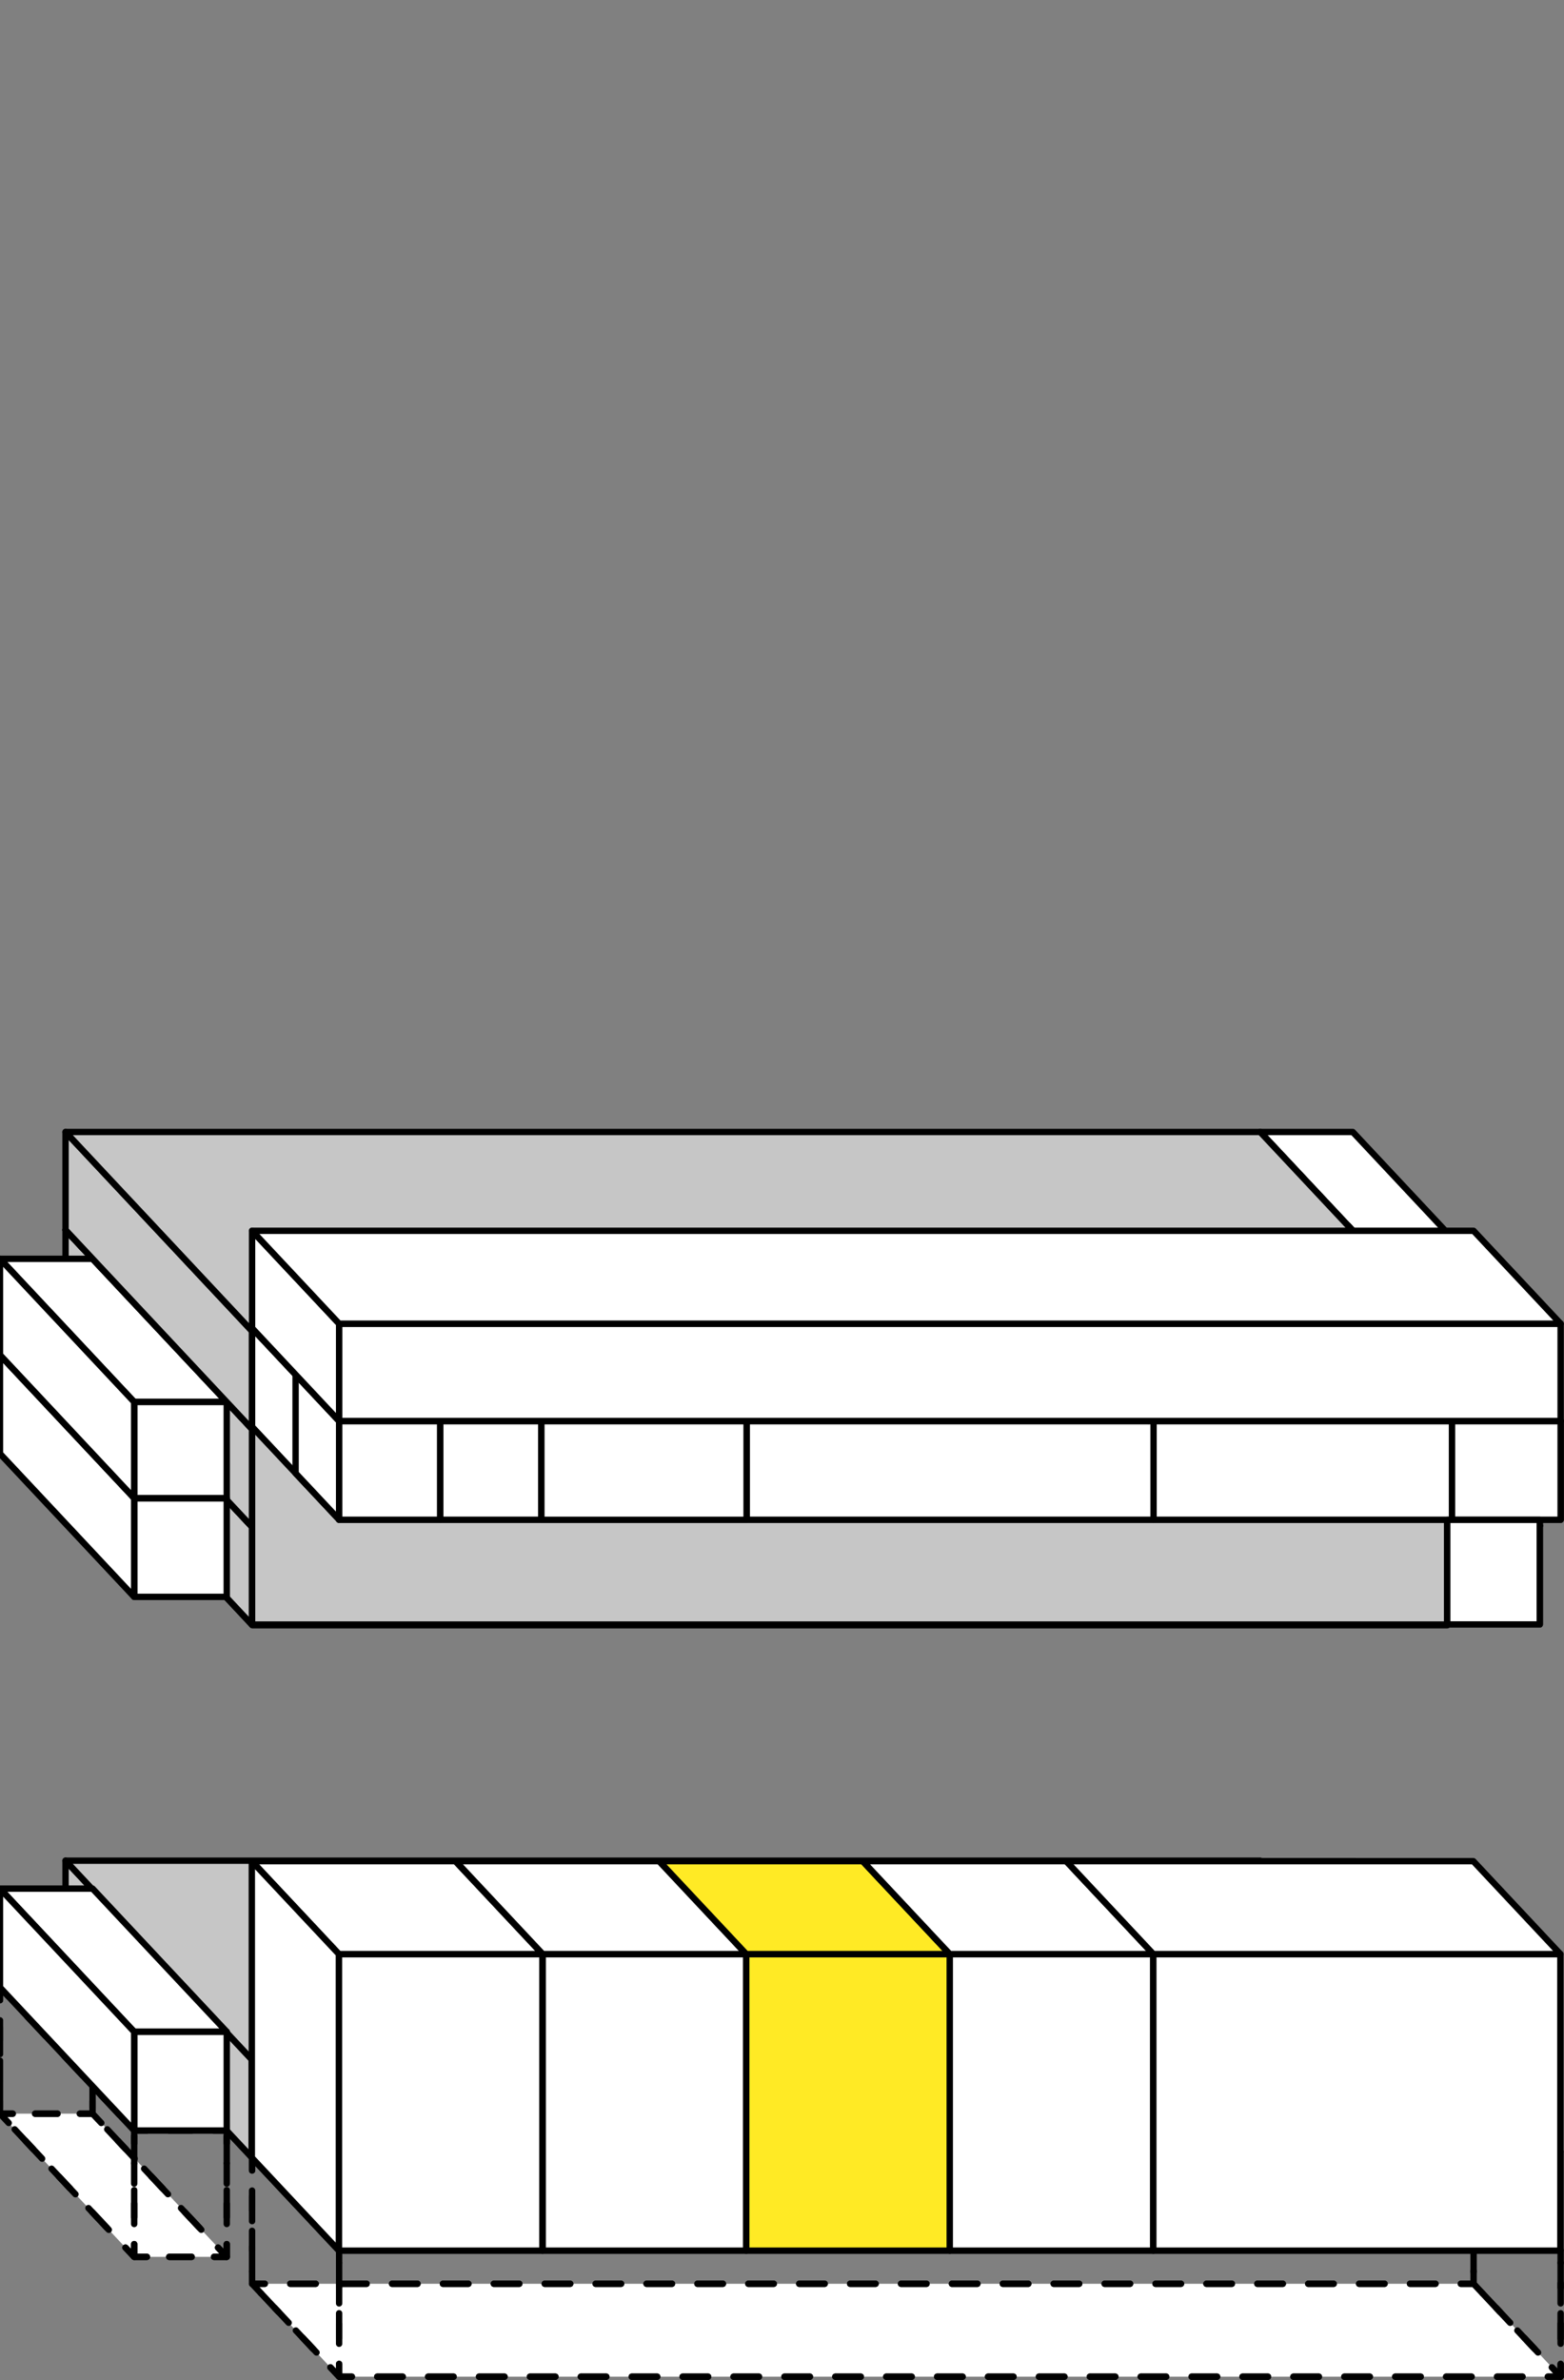 <svg viewBox="0 0 245.82 373.85" xmlns="http://www.w3.org/2000/svg">
  <rect x="0" y="0" width="245.82" height="373.85" fill="#808080" stroke="none"/>
  <defs>
    <style>
      .cls-1, .cls-2, .cls-3, .cls-4, .cls-5, .cls-6, .cls-7, .cls-8, .cls-9, .cls-10, .cls-11, .cls-12 {
        fill: none;
      }

      .cls-13, .cls-2, .cls-3, .cls-4, .cls-5, .cls-6, .cls-14, .cls-7, .cls-8, .cls-9, .cls-10, .cls-11, .cls-15, .cls-12 {
        stroke: #000;
        stroke-linecap: round;
        stroke-linejoin: round;
      }

      .cls-13, .cls-16 {
        fill: #fff;
      }

      .cls-2 {
        stroke-dasharray: 3.52 3.52;
      }

      .cls-4 {
        stroke-dasharray: 3.52 3.52;
      }

      .cls-5 {
        stroke-dasharray: 3.17 3.17;
      }

      .cls-6 {
        stroke-dasharray: 3.2 3.2;
      }

      .cls-14 {
        fill: #ffea25;
      }

      .cls-7 {
        stroke-dasharray: 4 4;
      }

      .cls-8 {
        stroke-dasharray: 4 4;
      }

      .cls-9 {
        stroke-dasharray: 3.16 3.16;
      }

      .cls-10 {
        stroke-dasharray: 3.83 3.83;
      }

      .cls-11 {
        stroke-dasharray: 4.24 4.24;
      }

      .cls-15 {
        fill: #c6c6c6;
      }

      .cls-12 {
        stroke-dasharray: 3.98 3.98;
      }
    </style>
  </defs>
  <g id="UG">
    <g>
      <g>
        <polygon points="35.64 354.5 21.09 354.5 0 332.01 14.55 332.01 35.64 354.5" class="cls-16"></polygon>
        <g>
          <polyline points="34.27 353.05 35.64 354.5 33.64 354.5" class="cls-3"></polyline>
          <line y2="354.5" x2="24.85" y1="354.5" x1="30.12" class="cls-2"></line>
          <polyline points="23.09 354.5 21.09 354.5 19.72 353.05" class="cls-3"></polyline>
          <line y2="334.87" x2="2.68" y1="350.25" x1="17.1" class="cls-10"></line>
          <polyline points="1.37 333.47 0 332.01 2 332.01" class="cls-3"></polyline>
          <line y2="332.01" x2="10.79" y1="332.01" x1="5.52" class="cls-2"></line>
          <polyline points="12.55 332.01 14.55 332.01 15.92 333.47" class="cls-3"></polyline>
          <line y2="351.65" x2="32.96" y1="336.27" x1="18.54" class="cls-10"></line>
        </g>
      </g>
      <g>
        <polygon points="245.29 373.32 53.3 373.32 39.62 358.73 231.61 358.73 245.29 373.32" class="cls-16"></polygon>
        <g>
          <polyline points="243.92 371.86 245.29 373.32 243.29 373.32" class="cls-3"></polyline>
          <line y2="373.32" x2="57.3" y1="373.32" x1="239.29" class="cls-8"></line>
          <polyline points="55.3 373.32 53.3 373.32 51.94 371.86" class="cls-3"></polyline>
          <line y2="361.35" x2="42.09" y1="369.52" x1="49.75" class="cls-6"></line>
          <polyline points="40.99 360.19 39.62 358.73 41.62 358.73" class="cls-3"></polyline>
          <line y2="358.73" x2="227.61" y1="358.73" x1="45.62" class="cls-8"></line>
          <polyline points="229.61 358.73 231.61 358.73 232.98 360.19" class="cls-3"></polyline>
          <line y2="370.69" x2="242.83" y1="362.52" x1="235.17" class="cls-6"></line>
        </g>
      </g>
      <g>
        <polyline points="53.3 371.32 53.3 373.32 55.3 373.32" class="cls-3"></polyline>
        <line y2="373.32" x2="241.29" y1="373.32" x1="59.3" class="cls-7"></line>
        <polyline points="243.29 373.32 245.29 373.32 245.29 371.32" class="cls-3"></polyline>
        <line y2="357.06" x2="245.29" y1="368.15" x1="245.29" class="cls-5"></line>
        <polyline points="245.29 355.48 245.29 353.48 243.29 353.48" class="cls-3"></polyline>
        <line y2="353.48" x2="57.3" y1="353.48" x1="239.29" class="cls-7"></line>
        <polyline points="55.3 353.48 53.3 353.48 53.3 355.48" class="cls-3"></polyline>
        <line y2="369.73" x2="53.3" y1="358.64" x1="53.3" class="cls-5"></line>
      </g>
      <g>
        <polyline points="39.62 356.73 39.62 358.73 41.62 358.73" class="cls-3"></polyline>
        <line y2="358.73" x2="227.61" y1="358.73" x1="45.62" class="cls-7"></line>
        <polyline points="229.61 358.73 231.61 358.73 231.61 356.73" class="cls-3"></polyline>
        <line y2="342.51" x2="231.61" y1="353.57" x1="231.61" class="cls-9"></line>
        <polyline points="231.61 340.93 231.61 338.93 229.61 338.93" class="cls-3"></polyline>
        <line y2="338.93" x2="43.62" y1="338.93" x1="225.61" class="cls-7"></line>
        <polyline points="41.62 338.93 39.62 338.93 39.62 340.93" class="cls-3"></polyline>
        <line y2="355.15" x2="39.62" y1="344.09" x1="39.62" class="cls-9"></line>
      </g>
      <g>
        <polyline points="51.93 371.86 53.3 373.32 53.3 371.32" class="cls-3"></polyline>
        <polyline points="53.3 367.34 53.3 353.52 42.35 341.84" class="cls-12"></polyline>
        <polyline points="40.99 340.39 39.62 338.93 39.62 340.93" class="cls-3"></polyline>
        <polyline points="39.62 344.91 39.62 358.73 50.57 370.41" class="cls-12"></polyline>
      </g>
      <g>
        <polyline points="243.92 371.86 245.29 373.32 245.29 371.32" class="cls-3"></polyline>
        <polyline points="245.29 367.34 245.29 353.52 234.34 341.84" class="cls-12"></polyline>
        <polyline points="232.98 340.39 231.61 338.93 231.61 340.93" class="cls-3"></polyline>
        <polyline points="231.61 344.91 231.61 358.73 242.56 370.41" class="cls-12"></polyline>
      </g>
      <g>
        <polyline points="21.09 352.5 21.09 354.5 23.09 354.5" class="cls-3"></polyline>
        <line y2="354.5" x2="31.88" y1="354.5" x1="26.6" class="cls-4"></line>
        <polyline points="33.64 354.5 35.64 354.5 35.64 352.5" class="cls-3"></polyline>
        <line y2="338.25" x2="35.64" y1="349.34" x1="35.64" class="cls-5"></line>
        <polyline points="35.64 336.66 35.64 334.66 33.64 334.66" class="cls-3"></polyline>
        <line y2="334.66" x2="24.85" y1="334.66" x1="30.12" class="cls-4"></line>
        <polyline points="23.09 334.66 21.09 334.66 21.09 336.66" class="cls-3"></polyline>
        <line y2="350.92" x2="21.09" y1="339.83" x1="21.09" class="cls-5"></line>
      </g>
      <g>
        <polyline points="0 330.02 0 332.02 2 332.02" class="cls-3"></polyline>
        <line y2="332.02" x2="10.79" y1="332.02" x1="5.52" class="cls-4"></line>
        <polyline points="12.55 332.02 14.55 332.02 14.55 330.02" class="cls-3"></polyline>
        <line y2="315.76" x2="14.55" y1="326.85" x1="14.55" class="cls-5"></line>
        <polyline points="14.55 314.18 14.55 312.18 12.55 312.18" class="cls-3"></polyline>
        <line y2="312.18" x2="3.76" y1="312.18" x1="9.03" class="cls-4"></line>
        <polyline points="2 312.18 0 312.18 0 314.18" class="cls-3"></polyline>
        <line y2="328.44" x2="0" y1="317.35" x1="0" class="cls-5"></line>
      </g>
      <g>
        <polyline points="19.72 353.05 21.09 354.5 21.09 352.5" class="cls-3"></polyline>
        <polyline points="21.09 348.26 21.09 334.67 2.82 315.18" class="cls-11"></polyline>
        <polyline points="1.37 313.64 0 312.18 0 314.18" class="cls-3"></polyline>
        <polyline points="0 318.42 0 332.01 18.27 351.5" class="cls-11"></polyline>
      </g>
      <g>
        <polyline points="34.27 353.05 35.64 354.5 35.64 352.5" class="cls-3"></polyline>
        <polyline points="35.64 348.26 35.64 334.67 17.37 315.18" class="cls-11"></polyline>
        <polyline points="15.92 313.64 14.55 312.18 14.55 314.18" class="cls-3"></polyline>
        <polyline points="14.55 318.42 14.55 332.01 32.82 351.5" class="cls-11"></polyline>
      </g>
    </g>
  </g>
  <g id="EG_Baden">
    <g>
      <polygon points="227.02 323 212.47 323 198.07 307.64 212.62 307.64 227.02 323" class="cls-1"></polygon>
      <polygon points="242.01 338.99 227.47 338.99 212.47 323 227.02 323 242.01 338.99" class="cls-13"></polygon>
    </g>
    <rect height="15.51" width="14.54" y="323.48" x="227.47" class="cls-13"></rect>
    <polygon points="198.3 307.86 227.47 338.99 227.47 323.48 198.3 292.34 198.3 307.86" class="cls-13"></polygon>
    <g>
      <polygon points="227.02 307.49 212.47 307.49 198.3 292.35 212.85 292.35 227.02 307.49" class="cls-13"></polygon>
      <polygon points="234.59 315.56 220.04 315.56 212.47 307.49 227.02 307.49 234.59 315.56" class="cls-13"></polygon>
      <polygon points="242.01 323.48 227.47 323.48 220.04 315.56 234.59 315.56 242.01 323.48" class="cls-13"></polygon>
    </g>
    <polygon points="220.04 331.07 227.47 338.99 227.47 323.48 220.04 315.56 220.04 331.07" class="cls-13"></polygon>
    <polygon points="212.47 323 220.04 331.07 220.04 315.56 212.47 307.49 212.47 323" class="cls-13"></polygon>
  </g>
  <g id="Padel_EG">
    <g>
      <polygon points="227.47 338.99 39.69 338.99 10.3 307.64 198.07 307.64 227.47 338.99" class="cls-13"></polygon>
      <polygon points="10.3 307.64 39.62 338.93 39.62 323.56 10.3 292.27 10.3 307.64" class="cls-15"></polygon>
      <rect height="15.32" width="187.84" y="323.61" x="39.62" class="cls-15"></rect>
      <polygon points="227.46 323.61 39.69 323.61 10.3 292.27 198.07 292.27 227.46 323.61" class="cls-15"></polygon>
    </g>
  </g>
  <g id="EG_Turgi">
    <g>
      <polygon points="35.64 319.15 21.09 319.15 0 296.66 14.55 296.66 35.64 319.15" class="cls-13"></polygon>
      <rect height="15.51" width="14.55" y="319.15" x="21.09" class="cls-13"></rect>
      <polygon points="0 312.18 21.09 334.67 21.09 319.15 0 296.66 0 312.18" class="cls-13"></polygon>
    </g>
  </g>
  <g id="EG_Hallen">
    <g>
      <rect height="15.51" width="31.99" y="337.96" x="53.26" class="cls-13"></rect>
      <polygon points="53.26 337.96 85.25 337.96 71.57 323.37 39.58 323.37 53.26 337.96" class="cls-13"></polygon>
      <polygon points="39.58 338.89 53.26 353.48 53.26 337.96 39.58 323.37 39.58 338.89" class="cls-13"></polygon>
    </g>
    <g>
      <rect height="15.51" width="31.99" y="337.96" x="85.3" class="cls-13"></rect>
      <polygon points="85.3 337.96 117.29 337.96 103.61 323.37 71.62 323.37 85.3 337.96" class="cls-13"></polygon>
    </g>
    <g>
      <rect height="15.51" width="31.99" y="337.96" x="117.29" class="cls-13"></rect>
      <polygon points="117.29 337.96 149.28 337.96 135.6 323.37 103.61 323.37 117.29 337.96" class="cls-13"></polygon>
    </g>
    <g>
      <rect height="15.51" width="31.99" y="337.96" x="149.28" class="cls-13"></rect>
      <polygon points="149.28 337.96 181.27 337.96 167.59 323.37 135.6 323.37 149.28 337.96" class="cls-13"></polygon>
    </g>
    <g>
      <rect height="15.51" width="63.98" y="337.96" x="181.27" class="cls-13"></rect>
      <polygon points="181.27 337.96 245.25 337.96 231.57 323.37 167.59 323.37 181.27 337.96" class="cls-13"></polygon>
    </g>
  </g>
  <g id="_1.ZG_Baden">
    <rect height="15.51" width="14.54" y="239.65" x="227.47" class="cls-13"></rect>
    <polygon points="198.07 223.81 227.47 255.15 227.47 239.64 198.07 208.29 198.07 223.81" class="cls-13"></polygon>
    <polygon points="211.91 238.57 227.47 255.18 227.47 239.67 211.91 223.06 211.91 238.57" class="cls-13"></polygon>
    <polygon points="198.14 223.88 211.91 238.57 211.91 223.06 198.14 208.37 198.14 223.88" class="cls-13"></polygon>
    <polygon points="242.01 239.65 227.46 239.65 198.07 208.3 212.62 208.3 242.01 239.65" class="cls-13"></polygon>
    <polygon points="211.91 223.06 227.47 239.67 242.03 239.67 226.47 223.05 211.91 223.06" class="cls-13"></polygon>
  </g>
  <g id="Padel_1.ZG">
    <g>
      <polygon points="227.47 255.29 39.69 255.29 10.3 223.94 198.07 223.94 227.47 255.29" class="cls-13"></polygon>
      <polygon points="10.3 223.94 39.62 255.23 39.62 239.85 10.3 208.56 10.3 223.94" class="cls-15"></polygon>
      <rect height="15.32" width="187.84" y="239.91" x="39.62" class="cls-15"></rect>
      <polygon points="227.46 239.91 39.69 239.91 10.3 208.56 198.07 208.56 227.46 239.91" class="cls-15"></polygon>
    </g>
  </g>
  <g id="_1.ZG_Turgi">
    <g>
      <polygon points="35.64 235.32 21.09 235.32 0 212.83 14.55 212.83 35.64 235.32" class="cls-13"></polygon>
      <rect height="15.51" width="14.55" y="235.32" x="21.09" class="cls-13"></rect>
      <polygon points="0 228.34 21.09 250.83 21.09 235.32 0 212.83 0 228.34" class="cls-13"></polygon>
    </g>
  </g>
  <g id="_2.ZG_Baden">
    <polygon points="242.01 239.65 227.46 239.65 198.07 208.3 212.62 208.3 242.01 239.65" class="cls-13"></polygon>
    <rect height="15.51" width="14.54" y="224.13" x="227.47" class="cls-13"></rect>
    <polygon points="198.07 208.3 227.47 239.65 227.47 224.14 198.07 192.79 198.07 208.3" class="cls-13"></polygon>
    <polygon points="242.01 224.14 227.46 224.14 198.07 192.79 212.62 192.79 242.01 224.14" class="cls-13"></polygon>
    <polygon points="211.91 223.03 227.47 239.65 227.47 224.13 211.91 207.52 211.91 223.03" class="cls-13"></polygon>
    <polygon points="211.91 207.52 227.47 224.13 242.03 224.13 226.47 207.52 211.91 207.52" class="cls-13"></polygon>
  </g>
  <g id="Padel_2._ZG">
    <g>
      <polygon points="227.47 239.91 39.69 239.91 10.3 208.56 198.07 208.56 227.47 239.91" class="cls-13"></polygon>
      <polygon points="10.3 208.56 39.62 239.85 39.62 224.48 10.3 193.19 10.3 208.56" class="cls-15"></polygon>
      <rect height="30.65" width="187.84" y="224.53" x="39.62" class="cls-15"></rect>
      <polygon points="227.46 224.53 39.69 224.53 10.3 193.19 198.07 193.19 227.46 224.53" class="cls-15"></polygon>
    </g>
  </g>
  <g id="_2.ZG_Turgi">
    <g>
      <polygon points="35.63 235.32 21.09 235.32 0 212.83 14.55 212.83 35.63 235.32" class="cls-13"></polygon>
      <polygon points="35.63 220.22 21.09 220.22 0 197.73 14.55 197.73 35.63 220.22" class="cls-13"></polygon>
      <g>
        <rect height="15.1" width="14.55" y="220.22" x="21.09" class="cls-13"></rect>
        <polygon points="0 212.83 21.09 235.32 21.09 220.22 0 197.73 0 212.83" class="cls-13"></polygon>
      </g>
    </g>
  </g>
  <g id="_1.OG_Annex_Baden">
    <polygon points="242.01 224.14 227.46 224.14 198.07 192.79 212.62 192.79 242.01 224.14" class="cls-13"></polygon>
    <polygon points="242.01 209.16 227.47 209.16 198.07 177.81 212.62 177.81 242.01 209.16" class="cls-13"></polygon>
    <polygon points="198.07 192.79 227.47 224.14 227.47 209.16 198.07 177.81 198.07 192.79" class="cls-13"></polygon>
    <rect height="14.98" width="14.54" y="209.15" x="227.47" class="cls-13"></rect>
    <polygon points="211.91 207.52 227.47 224.13 227.47 209.15 211.91 192.53 211.91 207.52" class="cls-13"></polygon>
    <polygon points="212.76 193.48 227.47 209.15 242.03 209.15 227.32 193.48 212.76 193.48" class="cls-13"></polygon>
  </g>
  <g id="EG_Hallen_hoch">
    <g>
      <rect height="46.59" width="31.99" y="306.94" x="53.26" class="cls-13"></rect>
      <polygon points="53.26 306.94 85.25 306.94 71.57 292.35 39.58 292.35 53.26 306.94" class="cls-13"></polygon>
      <polygon points="39.58 338.93 53.26 353.52 53.26 306.94 39.58 292.35 39.58 338.93" class="cls-13"></polygon>
    </g>
    <g>
      <rect height="46.59" width="31.99" y="306.94" x="85.3" class="cls-13"></rect>
      <polygon points="85.3 306.94 117.29 306.94 103.61 292.35 71.62 292.35 85.3 306.94" class="cls-13"></polygon>
    </g>
    <g>
      <rect height="46.59" width="31.99" y="306.94" x="117.29" class="cls-14"></rect>
      <polygon points="117.29 306.94 149.28 306.94 135.6 292.35 103.61 292.35 117.29 306.94" class="cls-14"></polygon>
    </g>
    <g>
      <rect height="46.59" width="31.99" y="306.94" x="149.28" class="cls-13"></rect>
      <polygon points="149.28 306.94 181.27 306.94 167.59 292.35 135.6 292.35 149.28 306.94" class="cls-13"></polygon>
    </g>
    <g>
      <rect height="46.59" width="63.98" y="306.94" x="181.27" class="cls-13"></rect>
      <polygon points="181.27 306.94 245.25 306.94 231.57 292.35 167.59 292.35 181.27 306.94" class="cls-13"></polygon>
    </g>
  </g>
  <g id="Padel_1.OG">
    <g>
      <polygon points="227.47 224.53 39.69 224.53 10.3 193.19 198.07 193.19 227.47 224.53" class="cls-13"></polygon>
      <polygon points="10.3 193.19 39.62 224.48 39.62 209.1 10.3 177.81 10.3 193.19" class="cls-15"></polygon>
      <rect height="15.32" width="187.84" y="209.16" x="39.62" class="cls-15"></rect>
      <polygon points="227.46 209.16 39.69 209.16 10.3 177.81 198.07 177.81 227.46 209.16" class="cls-15"></polygon>
    </g>
  </g>
  <g id="_1OG">
    <g>
      <polygon points="245.29 223.21 53.3 223.21 39.62 208.62 231.61 208.62 245.29 223.21" class="cls-13"></polygon>
      <rect height="15.51" width="191.99" y="223.21" x="53.3" class="cls-13"></rect>
      <polygon points="39.62 224.11 53.3 238.7 53.3 223.21 39.62 208.62 39.62 224.11" class="cls-13"></polygon>
    </g>
  </g>
  <g id="Buro1">
    <g>
      <rect height="15.51" width="15.9" y="223.21" x="53.3" class="cls-13"></rect>
      <polygon points="53.3 223.21 69.2 223.21 62.36 215.92 46.46 215.92 53.3 223.21" class="cls-13"></polygon>
      <polygon points="46.46 231.41 53.3 238.7 53.3 223.21 46.46 215.92 46.46 231.41" class="cls-13"></polygon>
    </g>
  </g>
  <g id="Buro2">
    <g>
      <rect height="15.51" width="15.9" y="223.21" x="69.2" class="cls-13"></rect>
      <polygon points="69.2 223.21 85.09 223.21 78.25 215.92 62.36 215.92 69.2 223.21" class="cls-13"></polygon>
    </g>
  </g>
  <g id="Buro3">
    <g>
      <polygon points="101.23 223.21 85.09 223.21 85.09 238.73 101.23 238.73 117.37 238.73 117.37 223.21 101.23 223.21" class="cls-13"></polygon>
      <polygon points="94.15 215.92 78.25 215.92 85.09 223.21 100.99 223.21 116.88 223.21 110.04 215.92 94.15 215.92" class="cls-13"></polygon>
    </g>
  </g>
  <g id="Buro4">
    <g>
      <rect height="15.51" width="63.98" y="223.21" x="117.37" class="cls-13"></rect>
      <polygon points="116.89 223.21 180.49 223.21 173.65 215.92 110.05 215.92 116.89 223.21" class="cls-13"></polygon>
    </g>
    <polygon points="205.87 215.91 221.38 215.92 214.54 208.62 199.03 208.62 205.87 215.91" class="cls-13"></polygon>
    <polygon points="190.38 215.91 205.88 215.92 199.04 208.62 183.54 208.62 190.38 215.91" class="cls-13"></polygon>
    <polygon points="173.6 215.91 190.38 215.92 183.54 208.62 166.76 208.62 173.6 215.91" class="cls-13"></polygon>
    <polygon points="158.09 215.91 173.6 215.92 166.76 208.62 151.25 208.62 158.09 215.91" class="cls-13"></polygon>
  </g>
  <g id="Buro5">
    <g>
      <rect height="15.51" width="46.91" y="223.21" x="181.31" class="cls-13"></rect>
      <polygon points="180.49 223.21 228.22 223.21 221.38 215.92 173.65 215.92 180.49 223.21" class="cls-13"></polygon>
    </g>
  </g>
  <g id="Buro6">
    <g>
      <rect height="15.51" width="17.07" y="223.21" x="228.22" class="cls-13"></rect>
      <polygon points="228.22 223.21 245.29 223.21 238.45 215.92 221.38 215.92 228.22 223.21" class="cls-13"></polygon>
    </g>
  </g>
  <g id="Dispo_1">
    <polygon points="125.83 215.91 142.6 215.92 135.76 208.62 118.98 208.62 125.83 215.91" class="cls-13"></polygon>
  </g>
  <g id="Dispo_2">
    <polygon points="142.6 215.91 158.11 215.92 151.26 208.62 135.76 208.62 142.6 215.91" class="cls-13"></polygon>
  </g>
  <g id="_2.OG">
    <g>
      <polygon points="245.29 223.21 53.3 223.21 39.62 208.62 231.61 208.62 245.29 223.21" class="cls-13"></polygon>
      <rect height="15.29" width="191.99" y="207.92" x="53.3" class="cls-13"></rect>
      <polygon points="39.62 208.62 53.3 223.21 53.3 207.92 39.62 193.33 39.62 208.62" class="cls-13"></polygon>
      <polygon points="245.29 207.92 53.3 207.92 39.62 193.33 231.61 193.33 245.29 207.92" class="cls-13"></polygon>
    </g>
  </g>
  <g id="Korrektur">
    <rect height="16.43" width="14.54" y="238.73" x="227.47" class="cls-13"></rect>
  </g>
</svg>